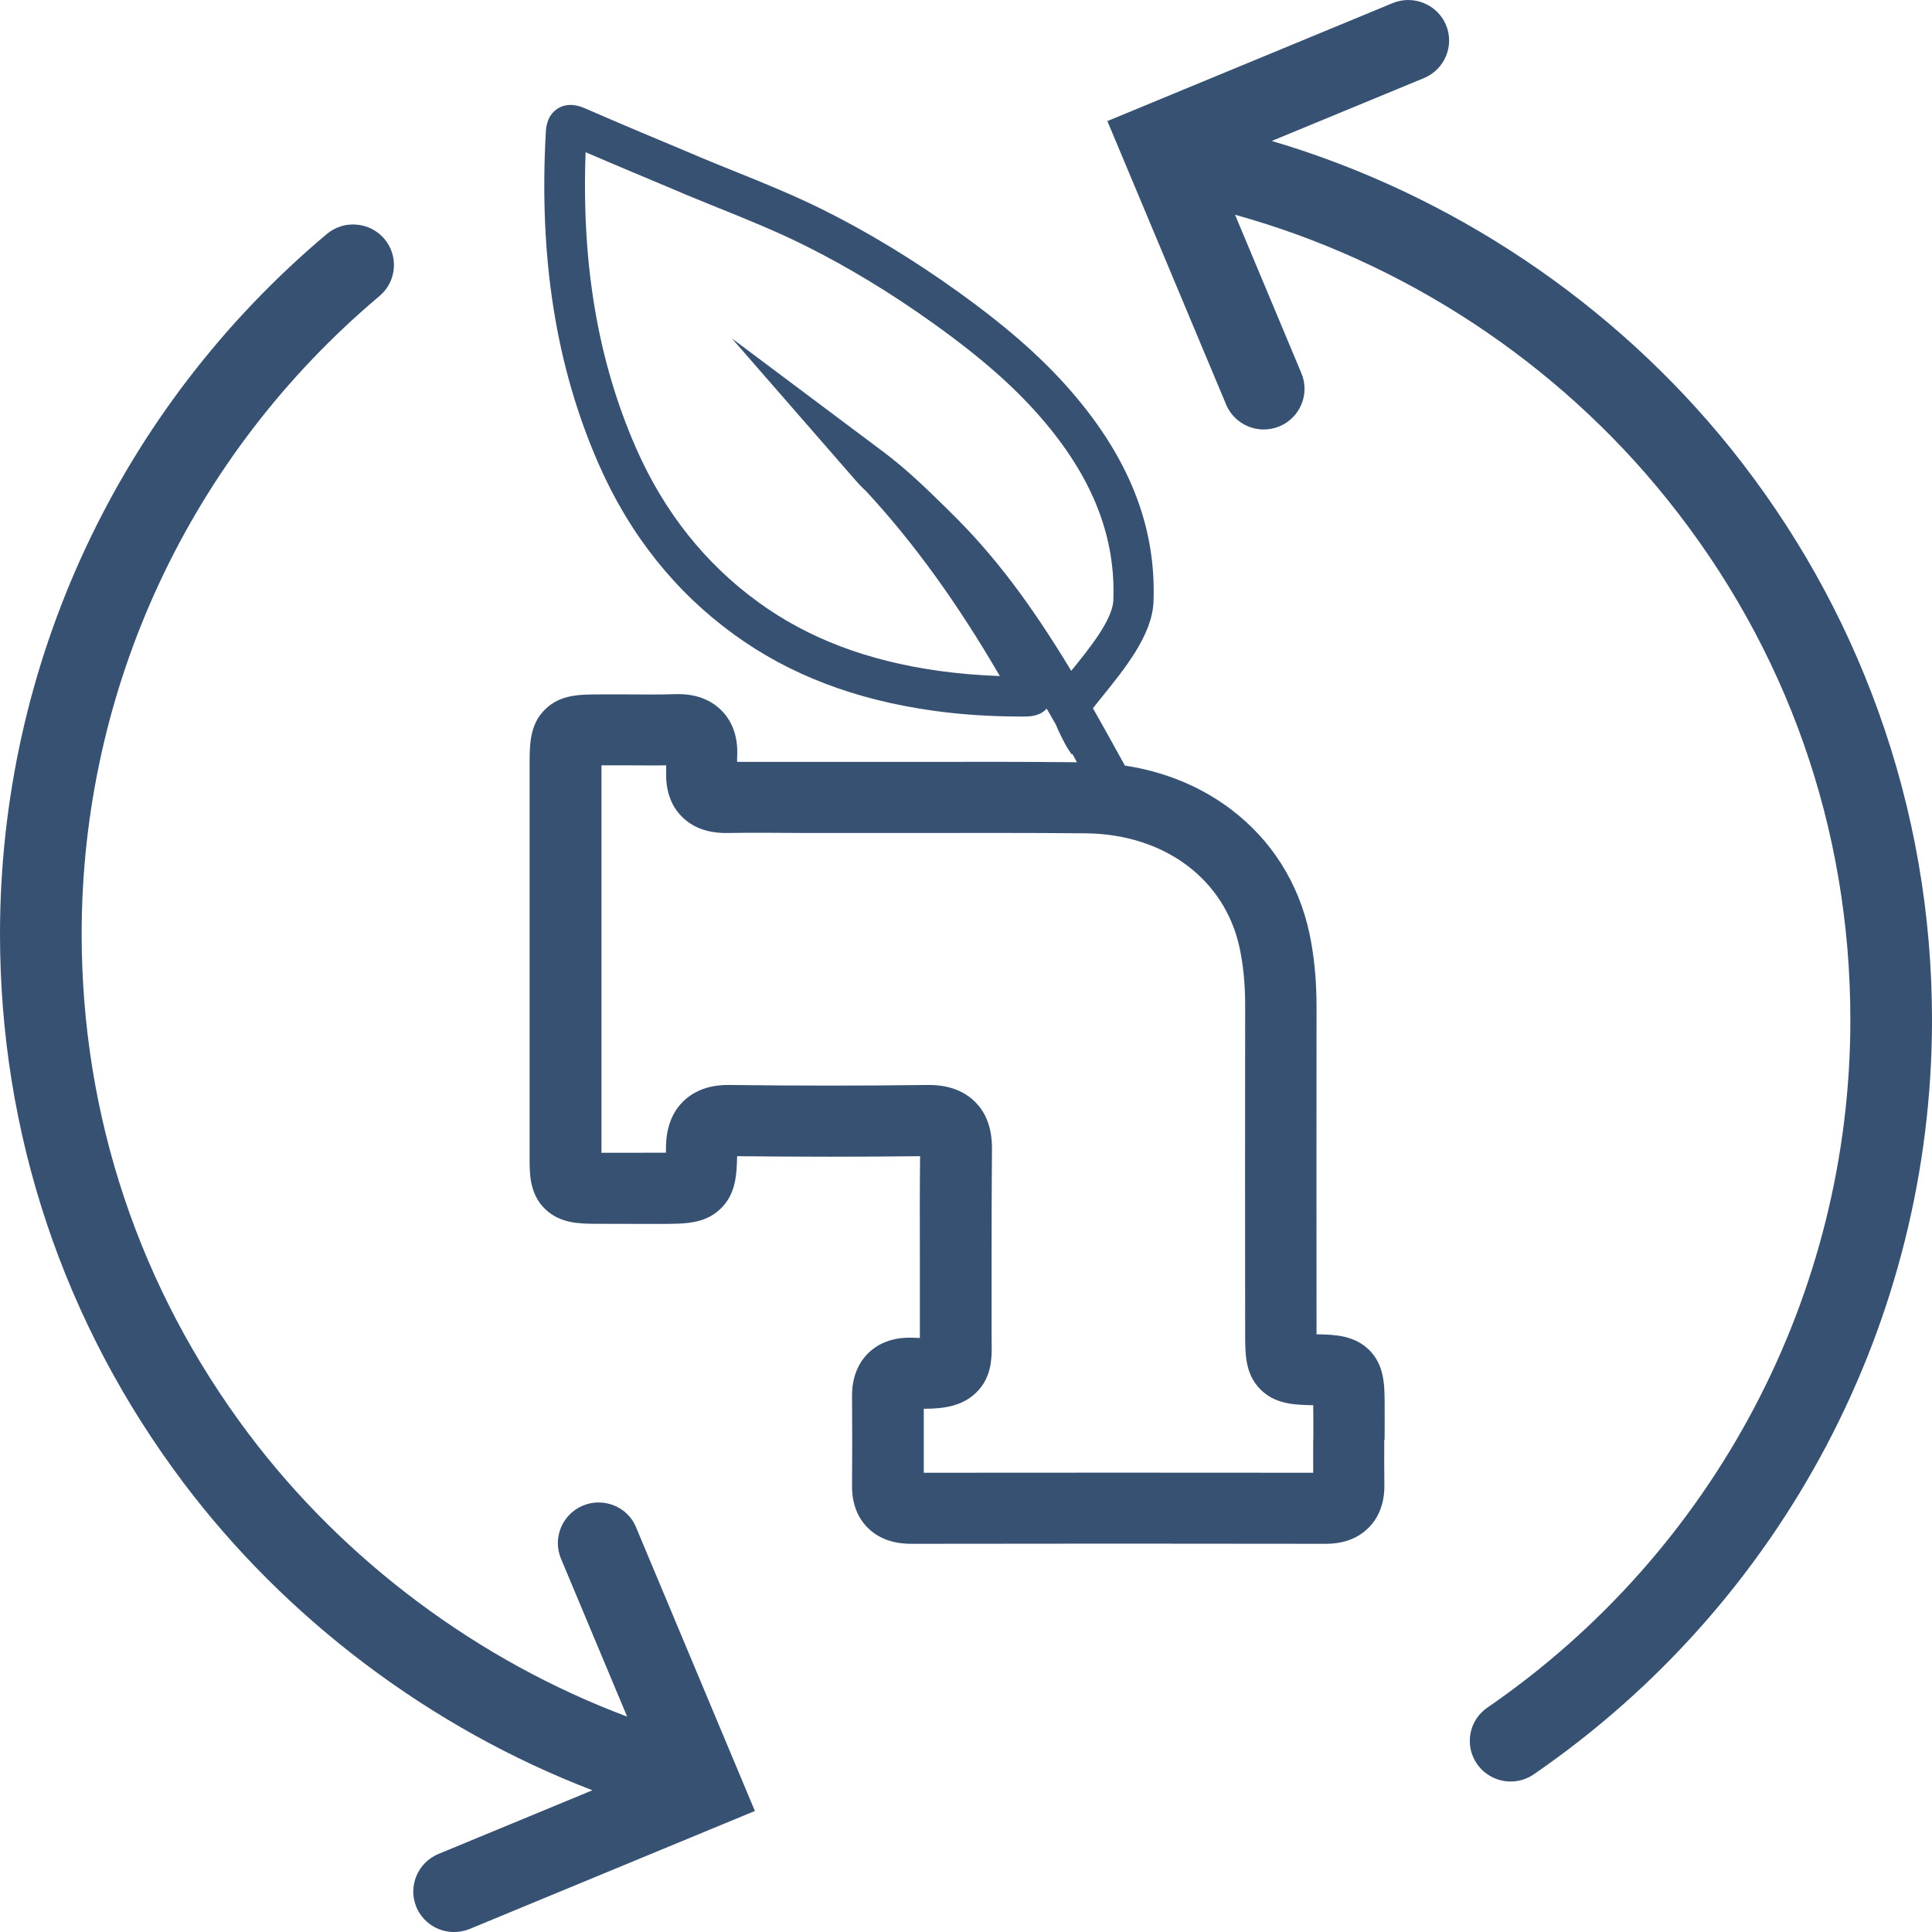<?xml version="1.0" encoding="UTF-8"?> <svg xmlns="http://www.w3.org/2000/svg" width="75" height="75" viewBox="0 0 75 75" fill="none"><path d="M53.751 55.885C53.751 55.392 53.755 54.901 53.751 54.409C53.746 53.774 53.741 52.979 53.14 52.395C52.557 51.829 51.798 51.811 51.127 51.797H51.108V51.77C51.104 47.765 51.104 43.457 51.108 39.103C51.108 38.037 51.016 37.09 50.826 36.207C50.405 34.267 49.359 32.612 47.795 31.425C46.62 30.534 45.213 29.954 43.668 29.72C43.265 28.993 42.853 28.239 42.427 27.494C42.543 27.347 42.668 27.196 42.798 27.03C43.658 25.968 44.727 24.644 44.778 23.375C44.889 20.575 43.917 17.982 41.803 15.449C40.623 14.037 39.188 12.755 37.138 11.288C35.426 10.065 33.682 9.003 31.942 8.139C30.822 7.582 29.656 7.109 28.527 6.654C28.083 6.474 27.625 6.291 27.176 6.102L26.93 5.996C25.547 5.417 24.117 4.819 22.715 4.208C22.562 4.144 22.099 3.941 21.66 4.208C21.225 4.475 21.197 4.971 21.188 5.137C20.915 10.038 21.59 14.254 23.242 18.019C24.441 20.755 26.213 22.98 28.513 24.644C30.655 26.193 33.173 27.159 36.213 27.587C37.305 27.743 38.466 27.816 39.669 27.816H39.716C39.947 27.816 40.359 27.816 40.632 27.508C40.748 27.706 40.863 27.908 40.984 28.12C41.007 28.18 41.035 28.239 41.062 28.304C41.206 28.621 41.391 28.97 41.479 29.104L41.604 29.288L41.632 29.269C41.692 29.375 41.747 29.481 41.807 29.591C39.697 29.568 37.569 29.573 35.505 29.577C34.505 29.577 33.506 29.577 32.502 29.577C32.062 29.577 31.623 29.577 31.178 29.577C30.341 29.577 29.476 29.577 28.615 29.577C28.615 29.508 28.615 29.448 28.615 29.402C28.661 28.653 28.457 28.042 28.023 27.596C27.583 27.145 26.977 26.924 26.213 26.947C25.607 26.966 25.006 26.961 24.372 26.957C24.029 26.957 23.687 26.957 23.344 26.957C22.493 26.957 21.762 26.957 21.169 27.531C20.563 28.12 20.559 28.883 20.559 29.688C20.559 31.6 20.559 33.513 20.559 35.421V39.434C20.559 41.255 20.559 43.135 20.559 44.988C20.559 45.563 20.559 46.354 21.16 46.933C21.739 47.494 22.493 47.503 23.104 47.508C23.724 47.512 24.348 47.512 24.955 47.512H25.584C26.602 47.512 27.338 47.512 27.948 46.947C28.532 46.404 28.601 45.701 28.615 44.883C31.058 44.91 33.446 44.91 35.718 44.883C35.704 46.174 35.704 47.48 35.709 48.744C35.709 49.659 35.709 50.602 35.709 51.531C35.709 51.678 35.709 51.811 35.709 51.94C35.63 51.94 35.547 51.935 35.445 51.931C34.556 51.894 34.015 52.229 33.719 52.514C33.423 52.8 33.071 53.324 33.076 54.188C33.085 55.462 33.085 56.597 33.076 57.654C33.066 58.34 33.275 58.896 33.682 59.305C34.094 59.719 34.663 59.93 35.371 59.93C40.678 59.921 46.092 59.921 51.46 59.93H51.465C52.159 59.93 52.719 59.719 53.13 59.305C53.542 58.891 53.751 58.326 53.741 57.632C53.732 57.057 53.737 56.464 53.737 55.889L53.751 55.885ZM41.585 26.042C40.003 23.416 38.564 21.522 36.939 19.927L36.796 19.784C36.019 19.021 35.218 18.235 34.311 17.555L28.411 13.136L33.247 18.686C33.339 18.791 33.427 18.879 33.515 18.966C33.571 19.021 33.626 19.072 33.672 19.122C35.491 21.095 37.175 23.426 38.813 26.244C37.999 26.216 37.203 26.147 36.44 26.042C33.663 25.651 31.373 24.782 29.448 23.384C27.379 21.886 25.778 19.872 24.691 17.394C23.215 14.028 22.572 10.268 22.733 5.909C23.941 6.429 25.154 6.934 26.334 7.431L26.579 7.537C27.032 7.725 27.495 7.914 27.939 8.093H27.948C29.05 8.543 30.183 8.999 31.248 9.532C32.909 10.359 34.589 11.376 36.231 12.553C38.166 13.936 39.512 15.136 40.604 16.442C42.46 18.663 43.316 20.911 43.219 23.311C43.186 24.06 42.303 25.159 41.585 26.042ZM50.979 55.871C50.979 56.298 50.974 56.735 50.979 57.172C45.935 57.167 40.854 57.167 35.861 57.172C35.861 56.395 35.861 55.572 35.861 54.689H35.87C36.643 54.689 37.361 54.583 37.897 54.059C38.527 53.443 38.508 52.675 38.494 51.999C38.494 51.862 38.494 51.705 38.494 51.54C38.494 50.602 38.494 49.65 38.494 48.731C38.494 47.388 38.494 46.004 38.508 44.648C38.508 44.349 38.527 43.439 37.851 42.772C37.18 42.106 36.273 42.115 35.972 42.119C33.543 42.151 30.979 42.151 28.356 42.119C28.064 42.115 27.19 42.106 26.528 42.749C25.866 43.393 25.857 44.276 25.852 44.565V44.749H24.964C24.432 44.749 23.886 44.754 23.349 44.749C23.349 42.974 23.349 41.177 23.349 39.434V29.71H23.367C23.701 29.71 24.034 29.71 24.367 29.71C24.857 29.71 25.357 29.72 25.861 29.71V29.738C25.861 29.826 25.861 29.908 25.861 29.968C25.829 30.855 26.167 31.398 26.459 31.692C26.889 32.129 27.477 32.345 28.217 32.336C29.198 32.322 30.207 32.327 31.178 32.336C31.623 32.336 32.067 32.336 32.506 32.336C33.511 32.336 34.515 32.336 35.514 32.336C37.694 32.336 39.952 32.327 42.164 32.349C45.204 32.386 47.545 34.129 48.119 36.786C48.267 37.476 48.341 38.23 48.337 39.099C48.332 43.457 48.332 47.765 48.337 51.774C48.337 52.574 48.337 53.333 48.92 53.926C49.484 54.501 50.211 54.537 50.979 54.551C50.988 54.988 50.983 55.429 50.983 55.871H50.979Z" fill="#375172"></path><path d="M72.927 27.642C71.599 23.941 69.669 20.502 67.194 17.417C62.645 11.752 56.334 7.527 49.369 5.472L55.279 3.031C56.084 2.695 56.468 1.776 56.135 0.971C55.973 0.585 55.667 0.282 55.274 0.121C54.881 -0.04 54.45 -0.04 54.062 0.121L42.988 4.7L47.597 15.702C47.842 16.29 48.421 16.672 49.059 16.672C49.268 16.672 49.471 16.631 49.666 16.552C50.471 16.217 50.855 15.297 50.522 14.493L47.944 8.337C54.506 10.153 60.452 14.065 64.718 19.38C69.373 25.173 71.831 32.166 71.831 39.595C71.831 50.239 66.565 60.22 57.74 66.289C57.393 66.528 57.157 66.886 57.083 67.3C57.009 67.714 57.097 68.132 57.338 68.477C57.634 68.9 58.12 69.158 58.643 69.158C58.967 69.158 59.276 69.061 59.545 68.877C69.221 62.22 75 51.273 75 39.595C75 35.49 74.302 31.471 72.927 27.642Z" fill="#375172"></path><path d="M23.845 58.445C23.451 58.285 23.021 58.285 22.632 58.445C21.827 58.781 21.443 59.7 21.776 60.505L24.345 66.638C18.56 64.473 13.359 60.588 9.657 55.668C5.414 50.032 3.17 43.319 3.17 36.258C3.17 26.699 7.385 17.674 14.733 11.491C15.4 10.93 15.483 9.932 14.919 9.27C14.354 8.608 13.35 8.525 12.684 9.086C4.623 15.867 0 25.77 0 36.258C0 44.004 2.462 51.365 7.117 57.553C11.124 62.877 16.746 67.103 22.998 69.498L17.019 71.971C16.214 72.307 15.83 73.227 16.163 74.031C16.409 74.62 16.987 75.001 17.626 75.001C17.834 75.001 18.037 74.96 18.232 74.882L29.305 70.302L24.696 59.3C24.539 58.905 24.233 58.606 23.845 58.445Z" fill="#375172"></path></svg> 